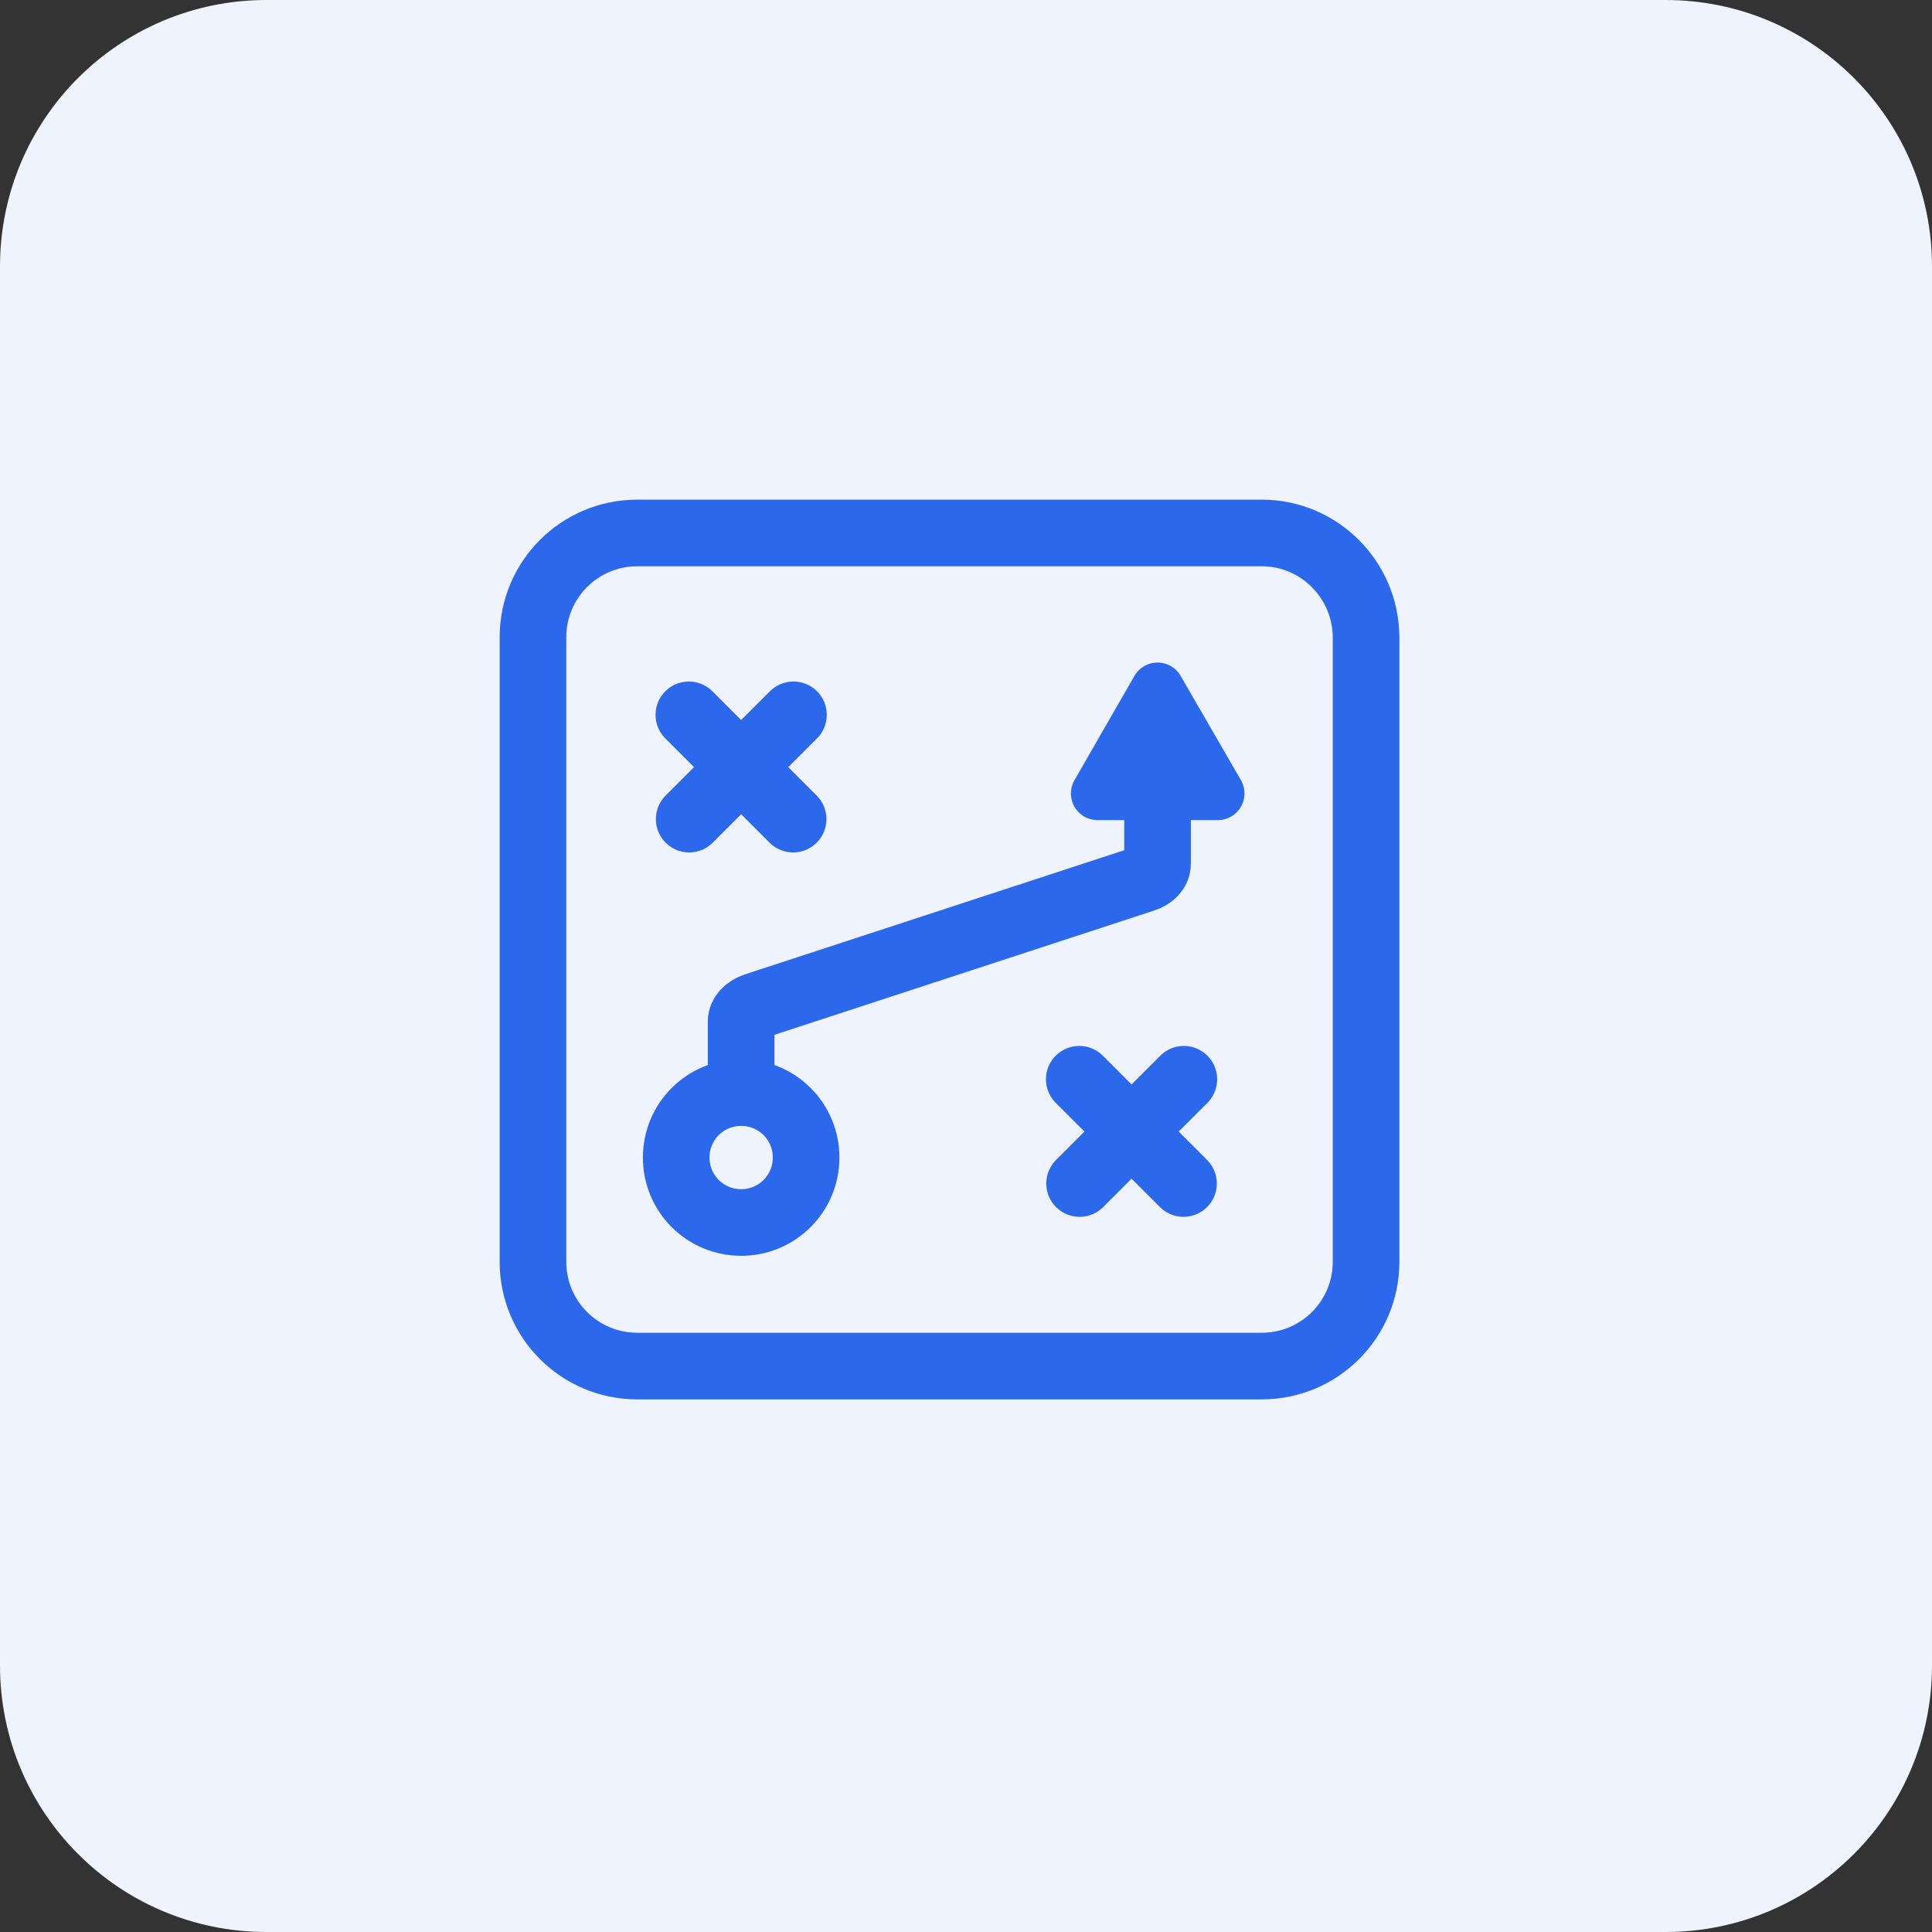 <?xml version="1.0" encoding="UTF-8"?>
<svg xmlns="http://www.w3.org/2000/svg" width="58" height="58" viewBox="0 0 58 58" fill="none">
  <rect x="0" y="0" width="58" height="58" fill="#333333" stroke="none"/>
  <g clip-path="url(#clip0_1290_1606)">
    <path d="M50 58H8C3.58 58 0 54.42 0 50V8C0 3.58 3.58 0 8 0H50C54.42 0 58 3.58 58 8V50C58 54.42 54.42 58 50 58Z" fill="#EEF3FE"></path>
    <path d="M37.88 16H19.13C17.4 16 16 17.4 16 19.13V37.88C16 39.61 17.4 41.01 19.13 41.01H37.88C39.61 41.01 41.01 39.61 41.01 37.88V19.13C41 17.4 39.6 16 37.88 16Z" stroke="#2B68EB" stroke-width="2" stroke-linecap="round"></path>
    <path d="M22.25 36.7C23.33 36.7 24.2 35.83 24.2 34.75C24.2 33.67 23.33 32.8 22.25 32.8C21.17 32.8 20.3 33.67 20.3 34.75C20.3 35.83 21.17 36.7 22.25 36.7Z" stroke="#2B68EB" stroke-width="2" stroke-miterlimit="10" stroke-linecap="round"></path>
    <path d="M32.41 35.53L35.54 32.4" stroke="#2B68EB" stroke-width="2" stroke-miterlimit="10" stroke-linecap="round"></path>
    <path d="M35.53 35.53L32.4 32.4" stroke="#2B68EB" stroke-width="2" stroke-miterlimit="10" stroke-linecap="round"></path>
    <path d="M20.69 24.59L23.82 21.46" stroke="#2B68EB" stroke-width="2" stroke-miterlimit="10" stroke-linecap="round"></path>
    <path d="M23.81 24.59L20.68 21.46" stroke="#2B68EB" stroke-width="2" stroke-miterlimit="10" stroke-linecap="round"></path>
    <path d="M34.75 24.2V25.93C34.75 26.13 34.59 26.31 34.32 26.39L22.68 30.2C22.41 30.29 22.25 30.47 22.25 30.66V32.39" stroke="#2B68EB" stroke-width="2" stroke-miterlimit="10" stroke-linecap="round"></path>
    <path d="M34.75 20.69L32.95 23.82H36.56L34.75 20.69Z" fill="#2B68EB" stroke="#2B68EB" stroke-width="1.6" stroke-linecap="round" stroke-linejoin="round"></path>
  </g>
  <defs>
    <clipPath id="clip0_1290_1606">
      <rect width="58" height="58" fill="white"></rect>
    </clipPath>
  </defs>
</svg>

